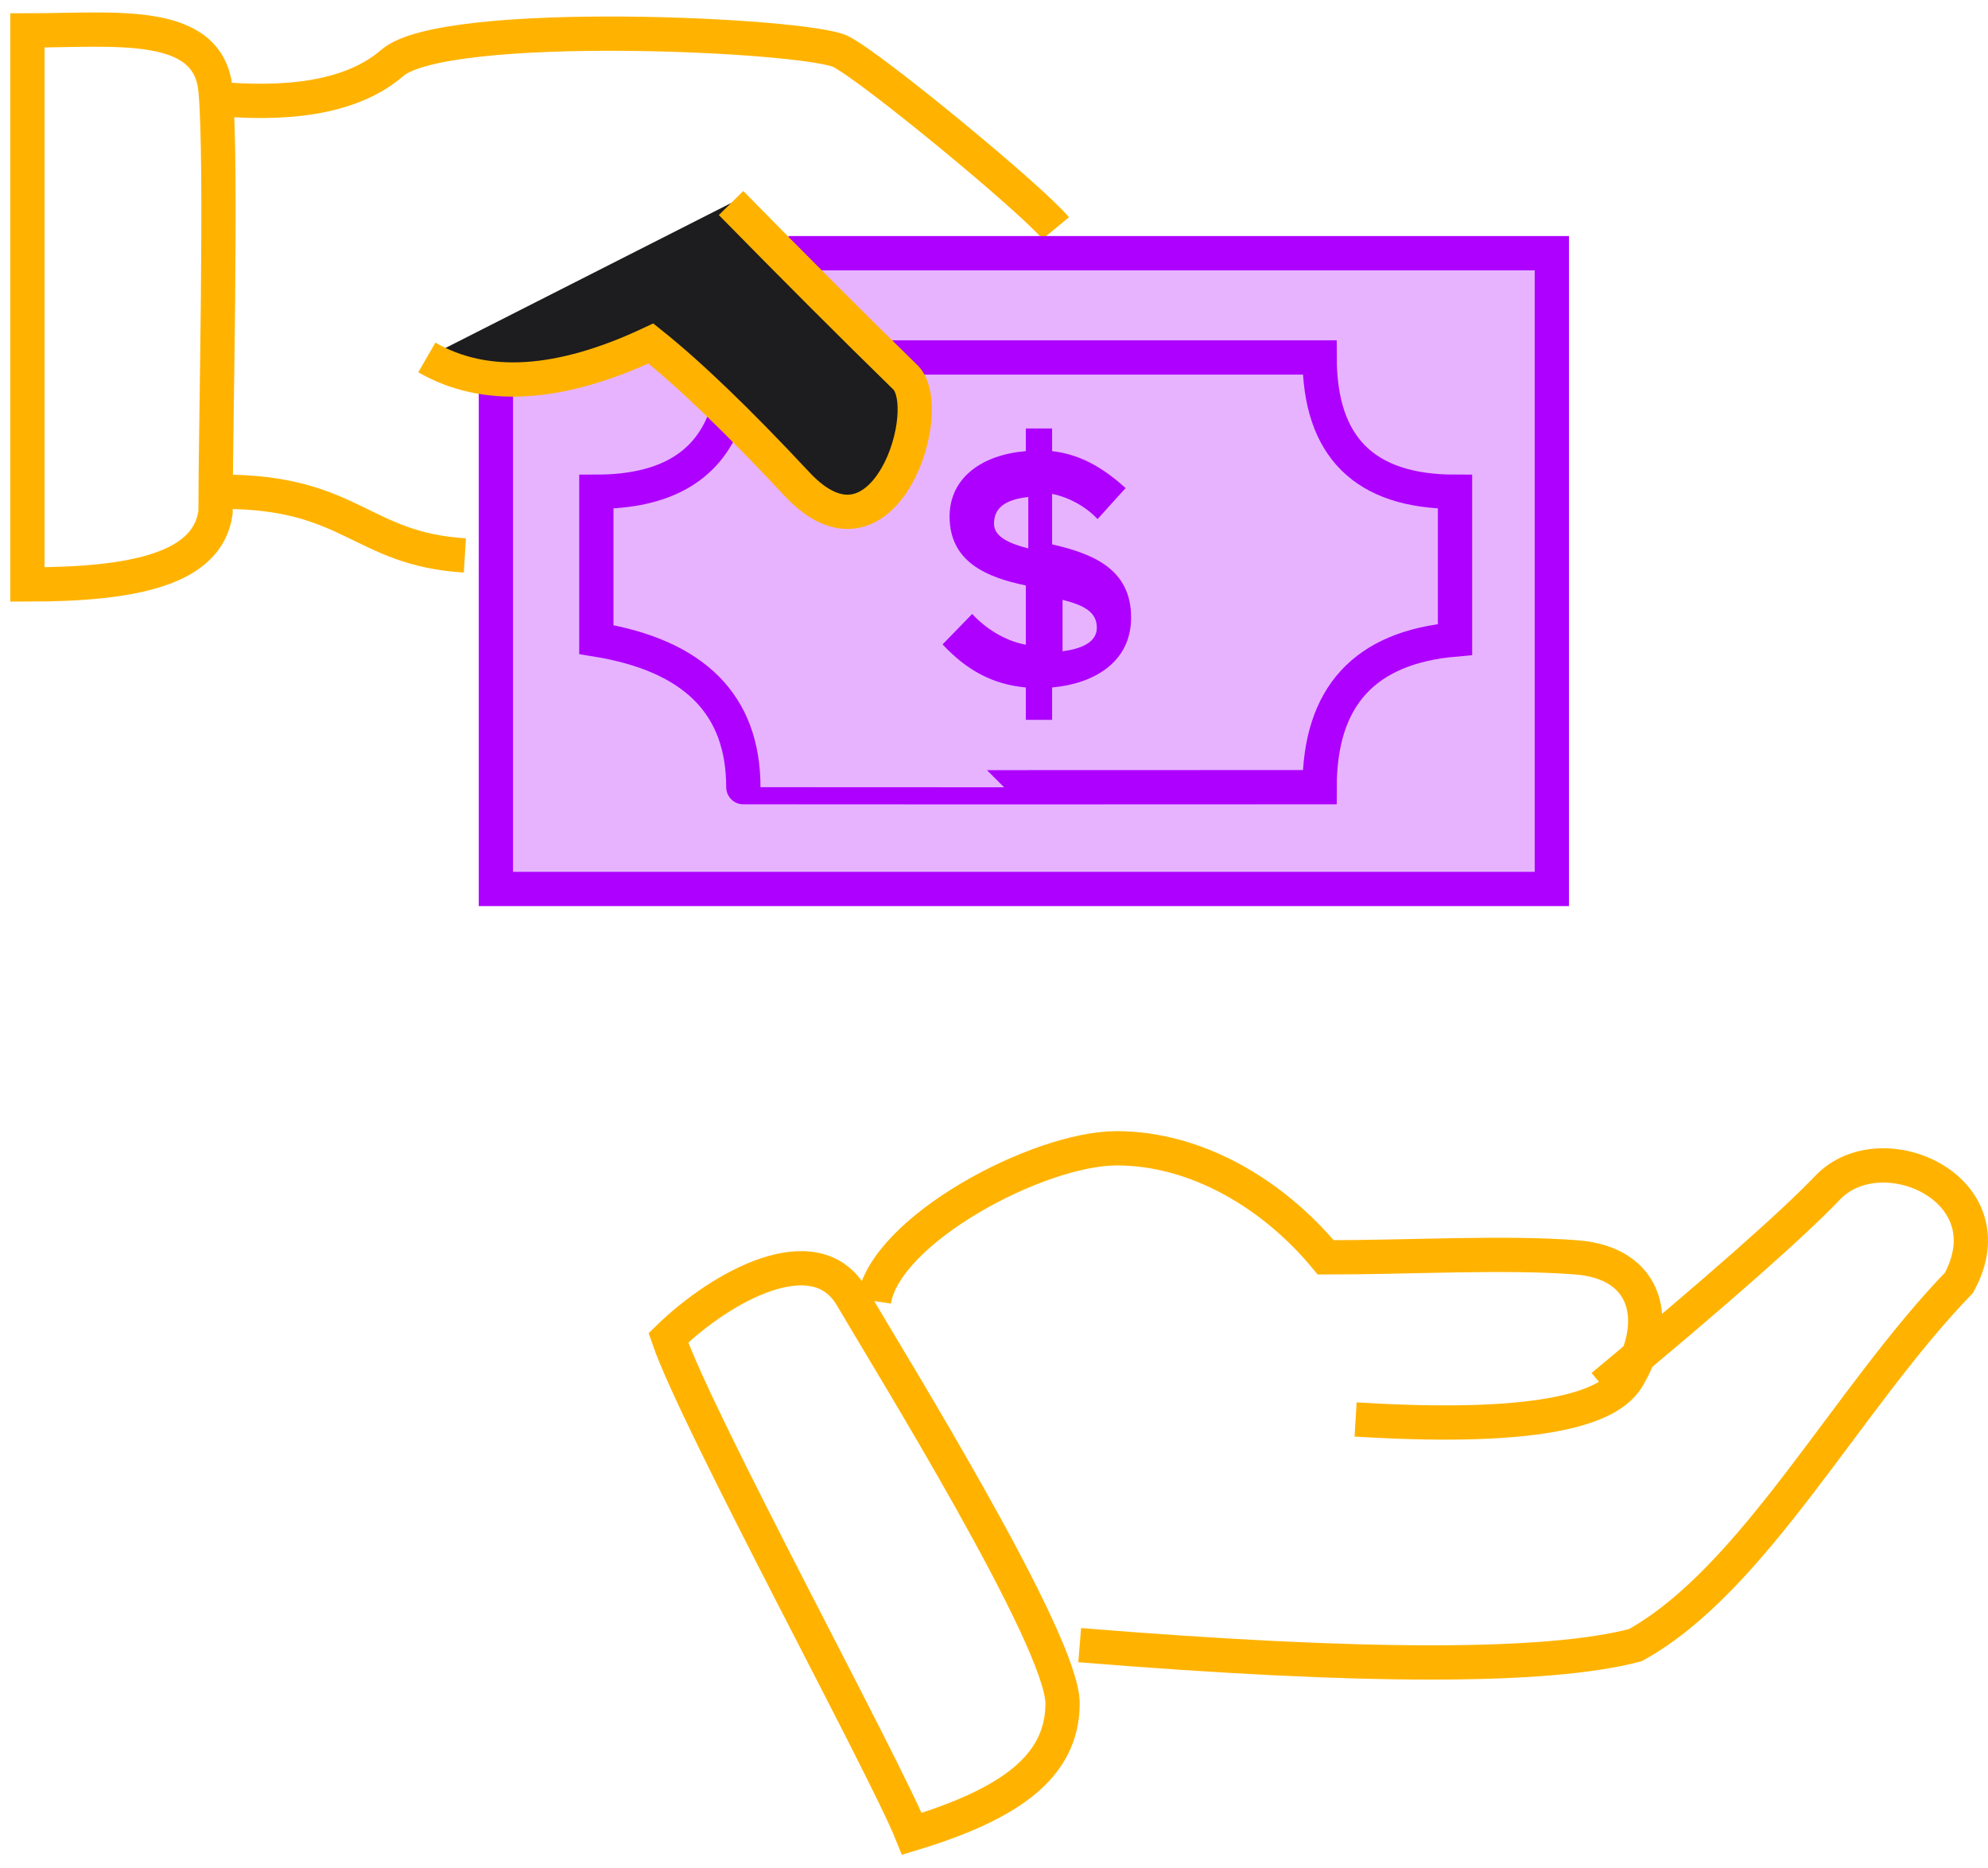 <?xml version="1.0" encoding="UTF-8"?>
<svg width="116px" height="109px" viewBox="0 0 116 109" version="1.1" xmlns="http://www.w3.org/2000/svg" xmlns:xlink="http://www.w3.org/1999/xlink">
    <!-- Generator: Sketch 57.1 (83088) - https://sketch.com -->
    <title>Money</title>
    <desc>Created with Sketch.</desc>
    <g id="Guidelines" stroke="none" stroke-width="1" fill="none" fill-rule="evenodd">
        <g id="8" transform="translate(-128, -447)">
            <g id="Group-11" transform="translate(72, 231)">
                <g id="Money" transform="translate(45, 214)">
                    <g id="Group-3" transform="translate(50, 69)" stroke="#FFB300" stroke-width="2">
                        <path d="M12,8.912 C12.628,4.771 21.568,0 26.161,0 C30.754,0 35.242,2.605 38.355,6.364 C43.327,6.364 48.768,6.039 52.978,6.364 C57.189,6.689 57.93,10.136 55.96,13.406 C54.648,15.586 49.36,16.392 40.099,15.824" id="Path-39"></path>
                        <path d="M54.507,13.879 C61.181,8.336 65.562,4.474 67.65,2.292 C70.783,-0.98 78.31,2.362 75.305,7.847 C68.752,14.631 63.36,25.15 56.423,28.99 C51.332,30.337 40.524,30.337 24,28.99" id="Path-40"></path>
                        <path d="M0,11.06 C1.677,15.961 12.584,35.962 14.209,40 C19.939,38.264 23,36.069 23,32.385 C23,28.702 12.839,12.337 10.701,8.671 C8.563,5.006 3.05,8.087 0,11.06 Z" id="Path-41"></path>
                    </g>
                    <path d="M6.054,7.201 C8.008,11.391 17.857,32.513 19.716,36.499 C25.403,33.847 28.854,31.225 27.891,28.056 C25.797,23.566 19.616,9.391 17.478,5.725 C15.341,2.059 10.667,5.05 6.054,7.201 Z" id="Path-41" stroke="#FFB300" stroke-width="2" transform="translate(17.053, 20.249) rotate(-335) translate(-17.053, -20.249) "></path>
                    <path d="M23.984,7.792 C28.526,8.161 31.827,7.454 33.888,5.673 C36.981,3 58.147,4.015 60.074,5.016 C62,6.018 71.205,13.623 72.603,15.312" id="Path-29" stroke="#FFB300" stroke-width="2"></path>
                    <path d="M23.984,30.692 C31.536,30.692 32.056,34.039 38.125,34.408" id="Path-31" stroke="#FFB300" stroke-width="2"></path>
                    <polyline id="Path-32" stroke="#AE00FF" stroke-width="2" fill-opacity="0.3" fill="#AE00FF" points="57 16.773 101.55 16.773 101.55 53.869 39.936 53.869 39.936 24.938"></polyline>
                    <path d="M53.286,26.471 C52.204,29.285 49.707,30.692 45.797,30.692 C45.797,33.169 45.797,36.045 45.797,39.317 C51.515,40.247 54.374,43.117 54.374,47.93 C54.374,47.938 81.074,47.938 88,47.93 C88,42.643 90.633,39.771 95.9,39.313 L95.9,30.692 C90.633,30.692 88,28.08 88,22.856 C80.667,22.856 72.296,22.856 62.888,22.856" id="Path-34" stroke="#AE00FF" stroke-width="2"></path>
                    <path d="M53.658,13.847 C57.363,17.621 60.734,20.993 63.773,23.962 C65.762,25.688 62.624,35.731 57.497,30.238 C54.079,26.576 51.239,23.844 48.978,22.042 C43.658,24.541 39.301,24.812 35.906,22.856" id="Path-30" stroke="#FFB300" stroke-width="2" fill="#1D1C1E"></path>
                    <path d="M77,38.031 C77,40.676 74.775,41.903 72.39,42.111 L72.39,44 L70.859,44 L70.859,42.111 C68.955,41.941 67.424,41.129 66,39.599 L67.727,37.823 C68.456,38.617 69.595,39.391 70.859,39.618 L70.859,36.161 C68.563,35.689 66.409,34.782 66.409,32.138 C66.409,29.852 68.332,28.53 70.859,28.322 L70.859,27 L72.39,27 L72.39,28.322 C74.223,28.53 75.558,29.474 76.68,30.476 L75.042,32.289 C74.401,31.59 73.405,31.023 72.39,30.816 L72.39,33.762 C74.775,34.31 77,35.198 77,38.031 Z M71,34 L71,31 C69.58,31.151 69,31.691 69,32.554 C69,33.309 69.84,33.698 71,34 Z M75,38.635 C75,37.772 74.376,37.341 73,37 L73,40 C73.972,39.874 75,39.533 75,38.635 Z" id="$" fill="#AE00FF"></path>
                </g>
            </g>
        </g>
    </g>
</svg>